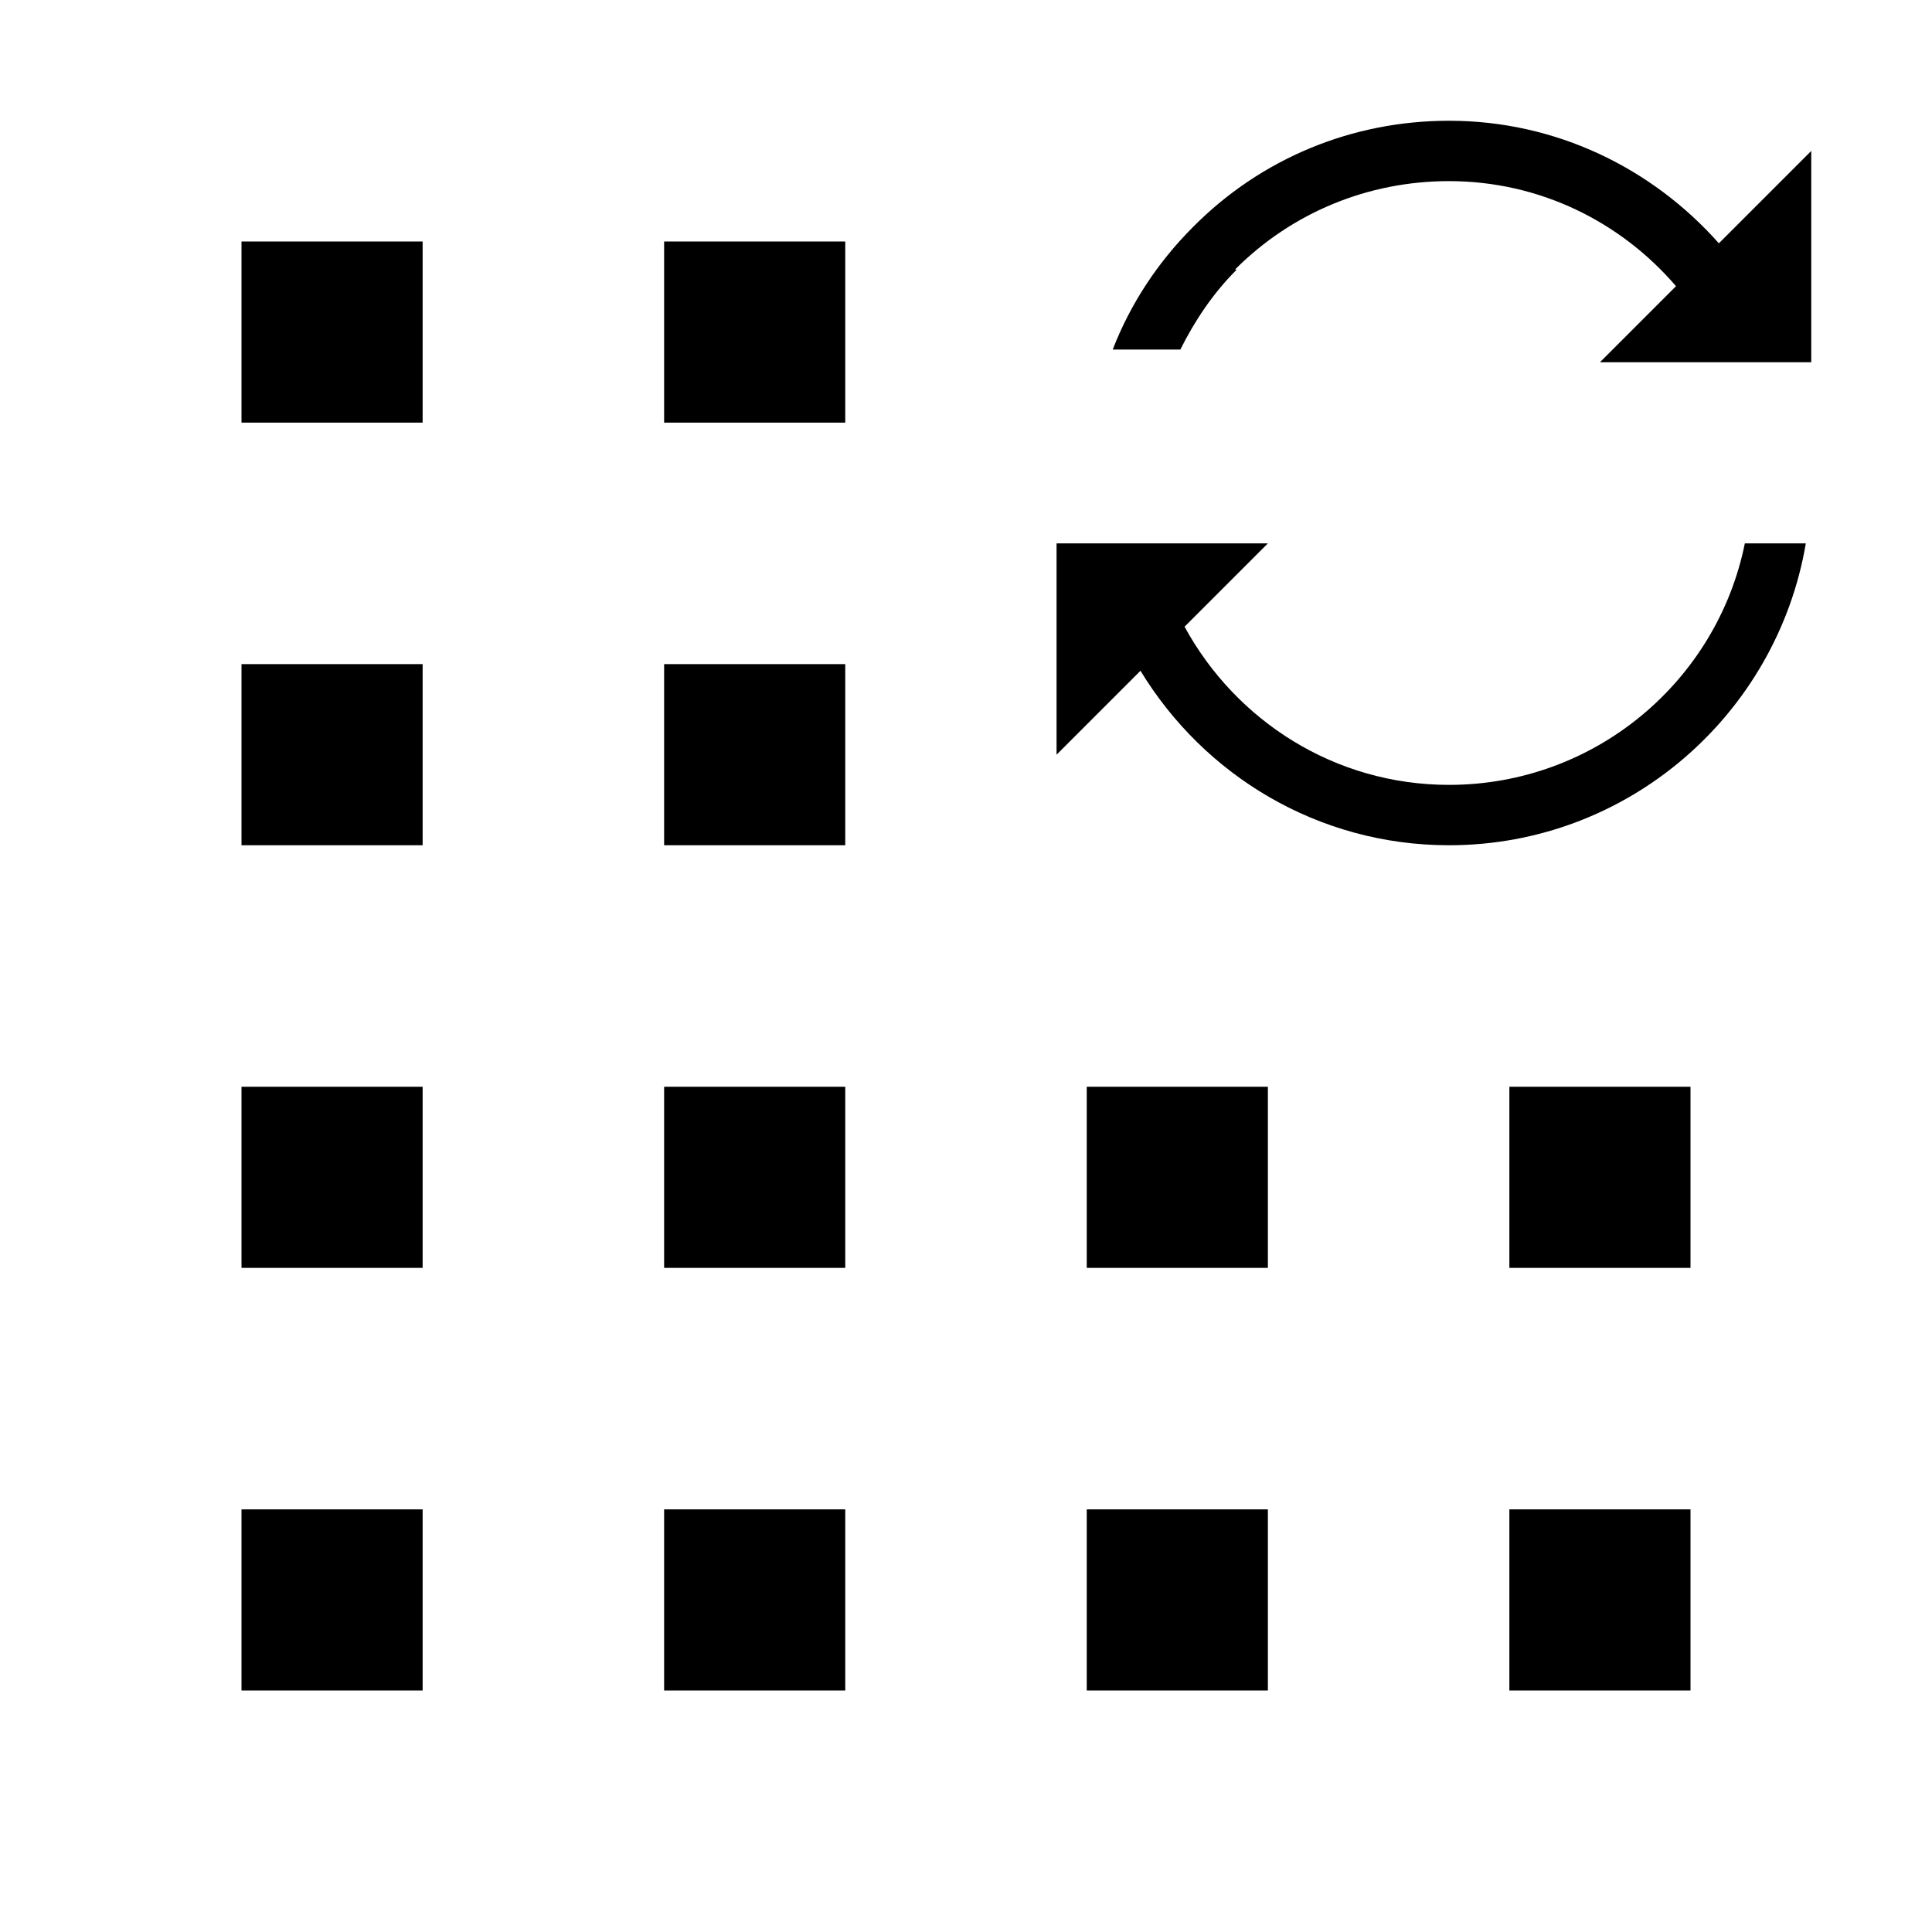<?xml version="1.0" encoding="UTF-8"?><svg id="Layer_1" xmlns="http://www.w3.org/2000/svg" viewBox="0 0 32 32"><defs><style>.cls-1{fill="currentColor";stroke-width:0px;}</style></defs><rect class="cls-1" x="11" y="4" width="3" height="3"/><rect class="cls-1" x="25" y="18" width="3" height="3"/><rect class="cls-1" x="25" y="25" width="3" height="3"/><rect class="cls-1" x="18" y="18" width="3" height="3"/><rect class="cls-1" x="18" y="25" width="3" height="3"/><rect class="cls-1" x="11" y="18" width="3" height="3"/><rect class="cls-1" x="11" y="25" width="3" height="3"/><rect class="cls-1" x="4" y="18" width="3" height="3"/><rect class="cls-1" x="4" y="25" width="3" height="3"/><rect class="cls-1" x="4" y="4" width="3" height="3"/><rect class="cls-1" x="4" y="11" width="3" height="3"/><rect class="cls-1" x="11" y="11" width="3" height="3"/><path class="cls-1" d="M24,13c-1.89,0-3.53-1.06-4.38-2.62l1.38-1.38h-1.9s0,0,0,0h-1.01s0,0,0,0h-.59s0,3.5,0,3.5l1.39-1.39c1.05,1.73,2.94,2.89,5.11,2.89,2.97,0,5.43-2.17,5.91-5h-1.01c-.46,2.28-2.48,4-4.9,4Z"/><path class="cls-1" d="M20.46,4.46c.94-.94,2.2-1.46,3.54-1.46,1.51,0,2.85.68,3.76,1.74l-1.26,1.26h3.5s0-3.5,0-3.5l-1.53,1.53c-1.1-1.24-2.69-2.03-4.47-2.03-1.6,0-3.11.62-4.24,1.76-.59.59-1.04,1.28-1.33,2.03h1.12c.24-.48.54-.93.93-1.32Z"/></svg>